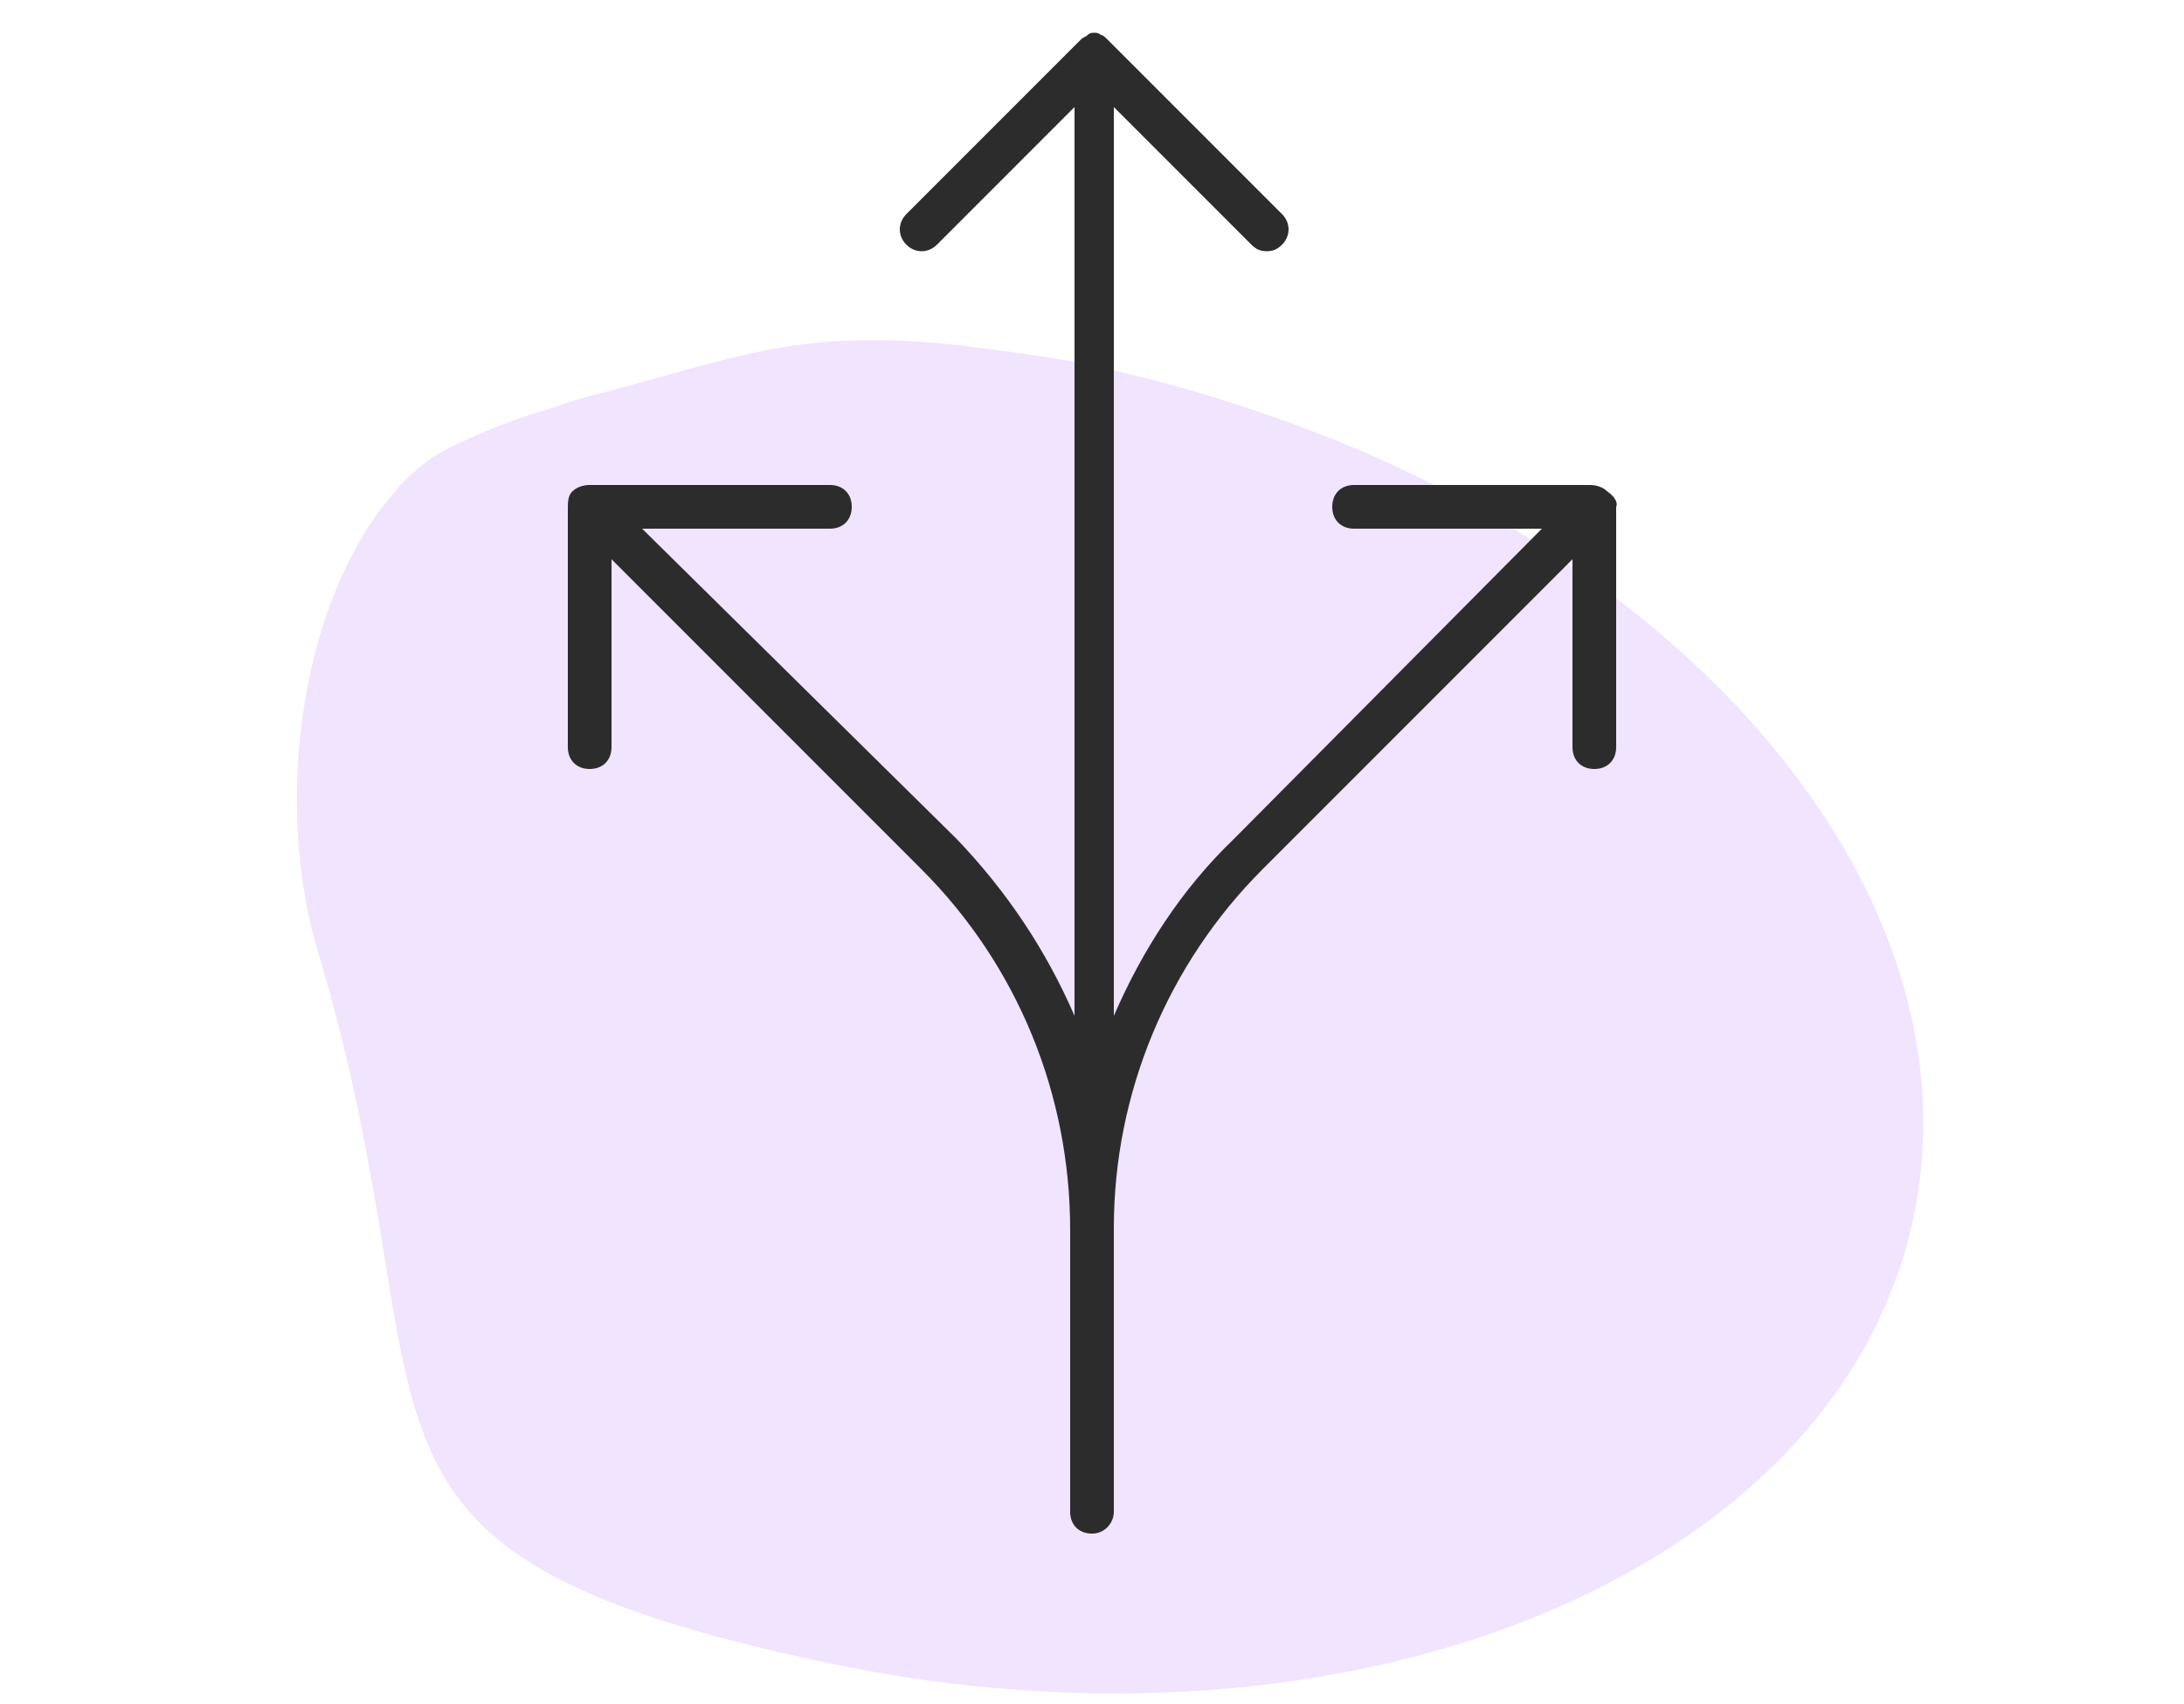 <?xml version="1.0" encoding="utf-8"?>
<!-- Generator: Adobe Illustrator 25.3.1, SVG Export Plug-In . SVG Version: 6.00 Build 0)  -->
<svg version="1.1" id="Ebene_1" xmlns="http://www.w3.org/2000/svg" xmlns:xlink="http://www.w3.org/1999/xlink" x="0px" y="0px"
	 viewBox="0 0 100 78" style="enable-background:new 0 0 100 78;" xml:space="preserve">
<style type="text/css">
	.st0{fill:#F1E4FE;}
	.st1{fill:#2C2C2C;}
</style>
<path class="st0" d="M87.6,55.8c2.9-13.6-8.1-27.9-25.6-35.3c-2.9-1.2-5.8-2.2-8.8-3c-0.1,0-0.3-0.1-0.4-0.1
	c-0.8-0.2-1.6-0.4-2.4-0.6c-1.4-0.3-2.8-0.5-4.2-0.7c-0.8-0.1-1.5-0.2-2.3-0.3C36.5,15,33.7,16.4,27.5,18c-0.8,0.2-1.5,0.4-2.3,0.7
	c-1.4,0.4-2.7,0.9-4,1.5c-1.2,0.5-2.3,1.3-3.2,2.4c-4.3,5-5.5,14.3-3.4,21.1C21,65.2,13.7,71,37.8,76.1
	C61.8,81.2,84.1,72.1,87.6,55.8z"/>
<path class="st1" d="M73.6,22.5c-0.2-0.2-0.5-0.3-0.8-0.3H62c-0.6,0-1,0.4-1,1s0.4,1,1,1h8.6L56.5,38.4c-2.4,2.3-4.2,5.1-5.5,8.1
	V4.9l6.3,6.3c0.2,0.2,0.4,0.3,0.7,0.3l0,0c0.3,0,0.5-0.1,0.7-0.3c0.4-0.4,0.4-1,0-1.4l-8-8c-0.1-0.1-0.2-0.2-0.3-0.2
	c-0.1-0.1-0.2-0.1-0.3-0.1l0,0l0,0c-0.1,0-0.2,0-0.3,0.1s-0.2,0.1-0.3,0.2l-8,8c-0.4,0.4-0.4,1,0,1.4s1,0.4,1.4,0l6.3-6.3v41.6
	c-1.3-3-3.1-5.7-5.4-8.1L29.4,24.2H38c0.6,0,1-0.4,1-1s-0.4-1-1-1H27c-0.3,0-0.6,0.1-0.8,0.3C26,22.7,26,23,26,23.3v10.9
	c0,0.6,0.4,1,1,1s1-0.4,1-1v-8.6l14.2,14.2c4.4,4.4,6.8,10.3,6.8,16.5l0,0v0.6l0,0v12.3c0,0.6,0.4,1,1,1l0,0c0.6,0,1-0.5,1-1V56.3
	v-0.1c0-6.2,2.5-12.1,6.8-16.4L72,25.6v8.6c0,0.6,0.4,1,1,1s1-0.4,1-1v-11C74.1,23,73.9,22.7,73.6,22.5z"/>
</svg>
